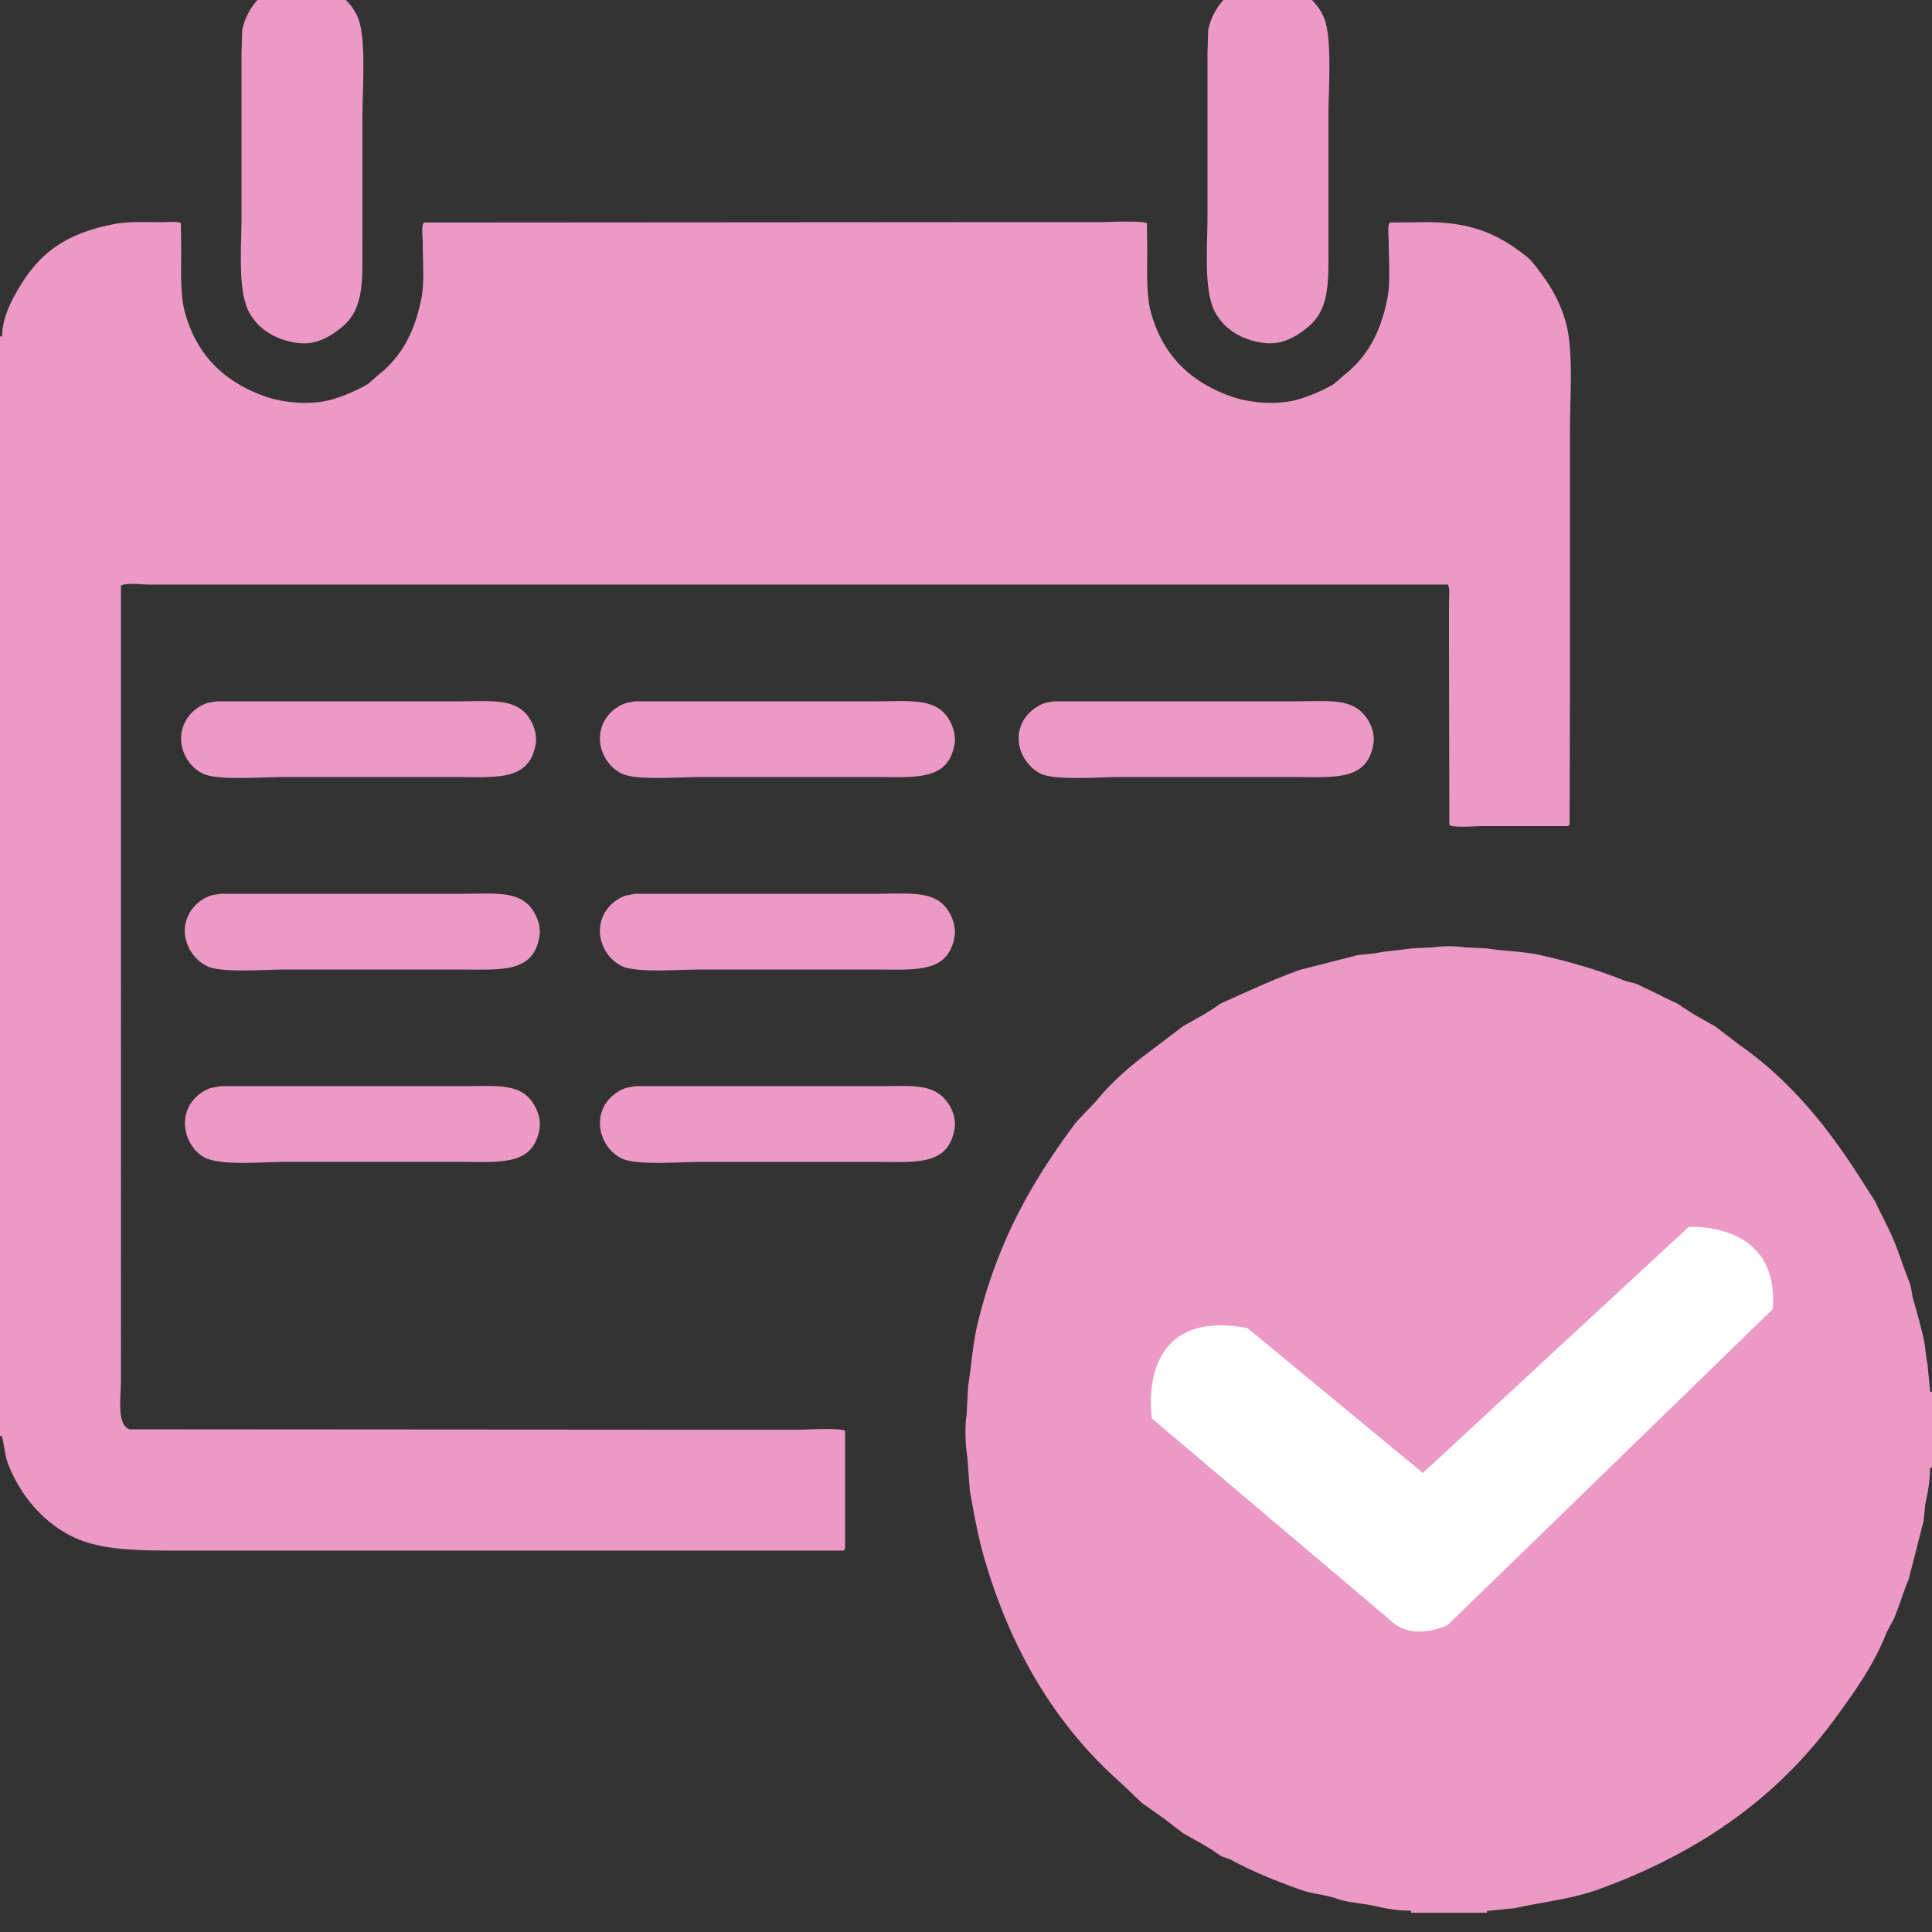 <svg xmlns="http://www.w3.org/2000/svg" xml:space="preserve" width="99.988" height="99.988"><rect width="100%" height="100%" fill="#333333" stroke="none"/><path fill="#EC99C6" fill-rule="evenodd" d="M41.287 73.991h-6.168l-28.425-.019c-.664-.257-.436-1.645-.435-2.558V30.31c.293-.168 1.063-.055 1.469-.055h67.208c.113.212.055.692.055.998v2.358l.019 9.089c.29.154 1.329.054 1.76.054h4.371l.091-.072.018-6.947V22.31c0-1.819.197-4.16-.218-5.641-.284-1.018-.754-1.824-1.306-2.559-.229-.304-.447-.62-.744-.853-1.346-1.051-2.684-1.759-5.133-1.759l-1.905.019c-.159.102-.072.716-.072.997 0 .97.098 2.079-.073 2.939-.352 1.776-1.045 3.025-2.231 3.955l-.543.472a8.703 8.703 0 0 1-1.796.78c-1.12.327-2.548.199-3.52-.146-2.097-.743-3.521-2.113-4.136-4.317-.261-.937-.199-2.174-.199-3.356l-.019-1.288c-.267-.152-2.059-.055-2.54-.055h-6.566l-28.298.019c-.159.102-.073.716-.073.997 0 .97.098 2.079-.072 2.939-.352 1.776-1.046 3.025-2.231 3.955l-.544.472a8.836 8.836 0 0 1-1.796.78c-1.117.33-2.55.198-3.52-.146-2.097-.743-3.521-2.113-4.136-4.317-.261-.937-.2-2.174-.2-3.356l-.018-1.288c-.192-.113-.657-.055-.943-.055-.833 0-1.765-.043-2.467.091-2.524.479-3.909 1.483-5.006 3.374-.369.635-.833 1.49-.834 2.449H0v56.905h.091c.149.538.154 1.002.345 1.488.659 1.684 1.946 3.152 3.591 3.845 1.396.588 3.231.599 5.279.599h34.339l.091-.072v-6.131c-.292-.157-1.957-.055-2.449-.055zm25.74-37.695h-12.48l-.417.072a2.08 2.08 0 0 0-1.143.888c-.687 1.135.049 2.443.942 2.813.785.323 2.967.145 4.064.145H66.9c2.18.001 3.826.212 4.172-1.669.091-.491-.078-.96-.254-1.252-.724-1.199-1.929-.997-3.791-.997zm32.87 35.736-.146-1.452c-.086-.391-.102-.862-.199-1.305a31.12 31.12 0 0 0-.508-1.923c-.113-.391-.107-.716-.254-1.071-.276-.666-.491-1.396-.78-2.086-.28-.67-.647-1.328-.962-2.014l-.743-1.16c-1.727-2.725-3.694-5.142-6.313-6.967l-1.234-.942c-.388-.219-.742-.41-1.124-.635l-.835-.544c-.688-.309-1.339-.662-1.994-.962-.283-.129-.524-.136-.816-.254-1.297-.522-2.776-.954-4.282-1.288-.921-.204-1.782-.19-2.738-.345l-1.161-.055a5.877 5.877 0 0 0-1.633 0l-1.161.055c-.63.102-1.298.132-1.851.254l-.889.091-2.993.762c-1.431.517-2.765 1.144-4.1 1.742-.169.114-.339.229-.508.345-.483.3-.954.554-1.45.834l-1.742 1.323c-.998.739-1.981 1.596-2.758 2.559l-1.034 1.088c-2.265 3.033-4.055 6.136-5.097 10.432-.25 1.031-.31 2.121-.49 3.228-.023.479-.048.956-.072 1.434-.109.687-.067 1.604.036 2.268l.127 1.706c.213 1.205.437 2.422.744 3.481 1.406 4.848 3.743 8.696 7.057 11.629l1.106 1.051 1.18.835.943.726c.496.28.967.534 1.45.834l.508.345c.216.098.393.122.599.236 1.057.585 2.303 1.07 3.501 1.506.618.225 1.268.247 1.905.472.597.21 1.257.221 1.977.381.541.121 1.191.249 1.851.236l.019.108h3.918v-.091l1.451-.146c1.5-.329 2.954-.476 4.299-.961 5.19-1.875 9.264-4.742 12.244-8.816 1.004-1.372 2.044-2.81 2.703-4.517l.363-.671c.29-.689.503-1.42.78-2.086l.762-2.994.091-.889c.12-.539.249-1.191.236-1.85l.108-.019v-3.918h-.091zM65.322 17.739c1.033.161 1.776-.347 2.286-.744 1.243-.968 1.143-2.371 1.143-4.553V6.057c0-1.508.21-4.071-.235-5.151A2.857 2.857 0 0 0 67.894 0h-4.577a3.318 3.318 0 0 0-.789 1.557l-.036 1.18v8.417c0 1.743-.216 3.961.436 5.08.466.8 1.293 1.333 2.394 1.505zm-49.994 0c1.034.161 1.775-.347 2.286-.744 1.243-.968 1.143-2.371 1.143-4.553V6.057c0-1.508.209-4.071-.236-5.151A2.87 2.87 0 0 0 17.9 0h-4.576a3.328 3.328 0 0 0-.789 1.557l-.036 1.18v8.417c0 1.743-.216 3.961.435 5.08.466.8 1.294 1.333 2.394 1.505zm30.04 38.474H32.906l-.436.072a2.068 2.068 0 0 0-1.052.726c-.811 1.113-.172 2.561.835 2.976.785.324 2.965.146 4.063.146h8.888c2.193 0 3.837.22 4.191-1.669.092-.492-.078-.962-.254-1.252-.721-1.194-1.919-.999-3.773-.999zm0-9.958H32.887l-.489.091c-.434.139-.83.462-1.053.816-.714 1.137-.039 2.475.907 2.866.785.323 2.966.146 4.063.146h8.888c2.191 0 3.838.218 4.191-1.67.083-.441-.057-.878-.199-1.161-.653-1.287-1.943-1.088-3.827-1.088zm-34.792-6.186c.785.323 2.966.145 4.063.145h8.889c2.189.001 3.838.217 4.191-1.669.082-.441-.057-.879-.2-1.161-.655-1.292-1.956-1.087-3.845-1.087h-12.48l-.417.072c-.461.14-.873.461-1.106.834-.715 1.137-.043 2.476.905 2.866zm.072 19.863c.867.403 2.928.2 4.154.2h8.925c2.192 0 3.854.216 4.19-1.688.084-.474-.079-.892-.218-1.161-.652-1.268-1.945-1.07-3.809-1.07H11.41l-.49.091a2.075 2.075 0 0 0-1.034.78c-.702 1.055-.128 2.434.762 2.848zM45.35 36.296H32.87c-.14.023-.278.048-.418.072-.46.14-.873.461-1.106.834-.713 1.137-.04 2.476.907 2.866.785.323 2.966.145 4.063.145h8.888c2.19.001 3.838.217 4.191-1.669.083-.441-.057-.879-.199-1.161-.656-1.291-1.957-1.087-3.846-1.087zM10.775 50.028c.762.325 3 .146 4.082.146h8.871c2.199 0 3.864.215 4.19-1.706.08-.47-.081-.874-.218-1.142-.65-1.275-1.96-1.07-3.828-1.07H11.41l-.436.072a2.05 2.05 0 0 0-1.088.798c-.76 1.14-.062 2.496.889 2.902z" clip-rule="evenodd"/><path fill="#FFF" fill-rule="evenodd" d="M87.4 63.495 73.638 76.231l-9.075-7.497c-5.885-1.106-4.949 4.676-4.949 4.676l12.324 10.429c1.186 1.186 2.993.255 2.993.255l16.81-16.336c.393-4.579-4.341-4.263-4.341-4.263z" clip-rule="evenodd"/></svg>